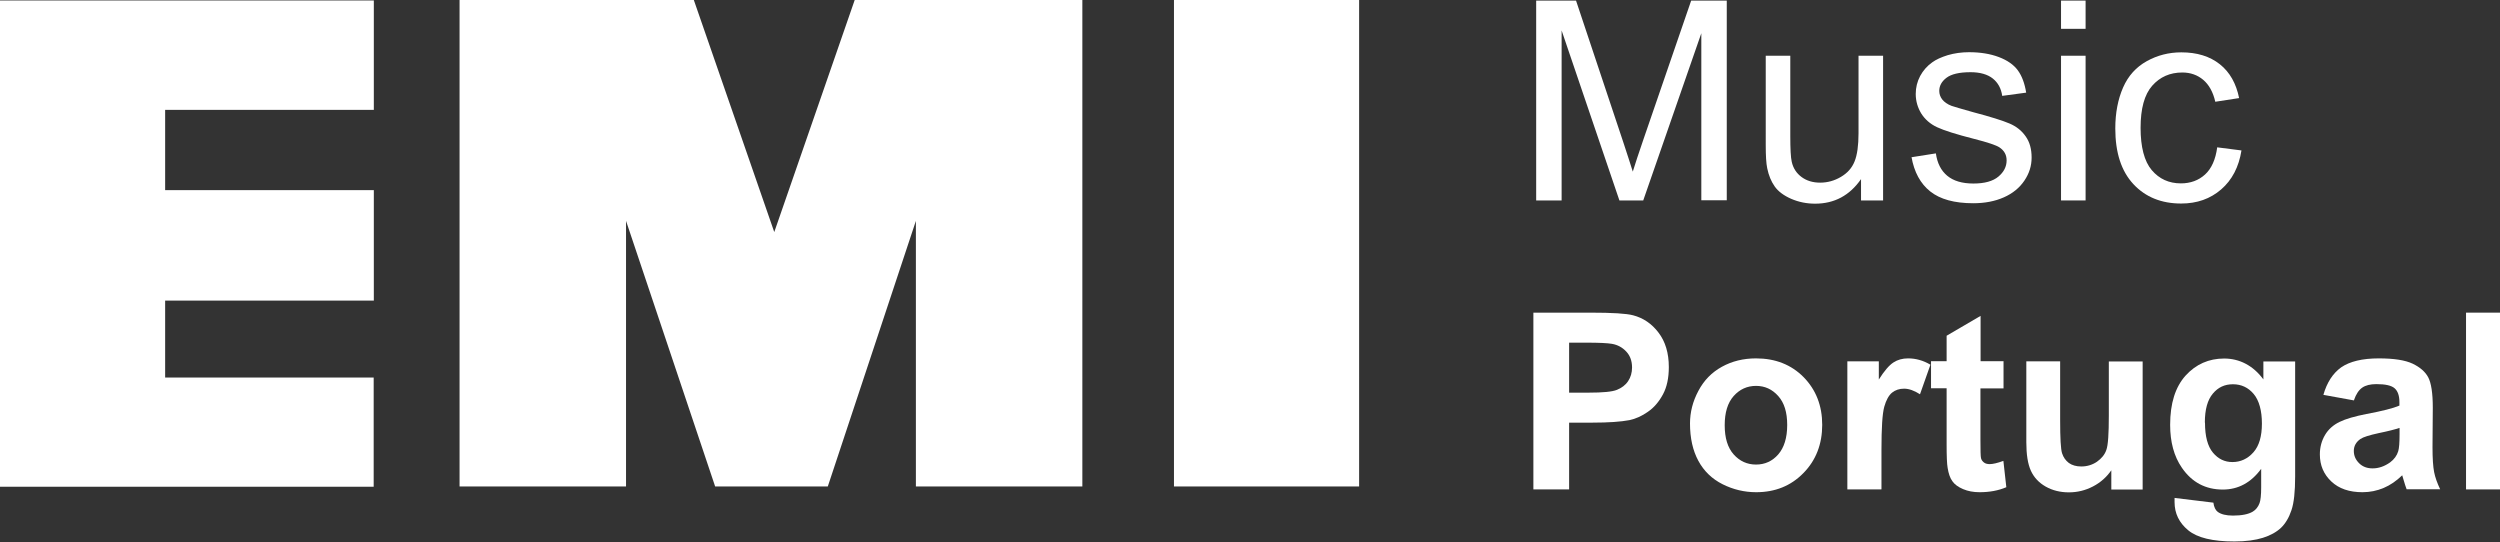 <?xml version="1.0" encoding="UTF-8"?><svg id="Layer_1" xmlns="http://www.w3.org/2000/svg" width="170" height="36.86" viewBox="0 0 170 36.86"><rect x="0" y="0" width="170" height="36.86" fill="#333333" stroke="none"/><defs><style>.cls-1{fill:#fff;}</style></defs><path class="cls-1" d="m42.57,15.02l6.06,18.06h7.66l5.99-18.06v18.06h11.32V0h-15.48l-5.47,15.78L47.18,0h-15.93v33.08h11.32V15.02m37.26,18.06h12.59V0h-12.59v33.08Zm-54.41-7.41h-14.19v-5.23h14.19v-7.51h-14.19v-5.46h14.19V.03H0v33.07h25.41v-7.43"/><g><path class="cls-1" d="m104.27,33.28v-12.02h3.89c1.48,0,2.44.06,2.89.18.69.18,1.27.57,1.73,1.18.46.6.7,1.38.7,2.34,0,.74-.13,1.36-.4,1.86-.27.5-.61.9-1.02,1.18-.41.29-.83.48-1.26.57-.58.11-1.42.17-2.52.17h-1.58v4.54h-2.43Zm2.43-9.99v3.41h1.33c.96,0,1.6-.06,1.92-.19.32-.13.58-.32.76-.59.18-.27.27-.58.27-.93,0-.44-.13-.8-.39-1.08-.26-.28-.58-.46-.98-.53-.29-.05-.87-.08-1.75-.08h-1.17Z"/><path class="cls-1" d="m114.92,28.8c0-.77.19-1.51.57-2.22.38-.72.91-1.26,1.6-1.64.69-.38,1.46-.57,2.32-.57,1.32,0,2.4.43,3.24,1.28.84.86,1.26,1.94,1.26,3.24s-.42,2.41-1.28,3.28c-.85.87-1.92,1.3-3.21,1.3-.8,0-1.56-.18-2.28-.54-.72-.36-1.27-.89-1.65-1.59s-.57-1.55-.57-2.55Zm2.36.12c0,.86.2,1.52.61,1.98s.92.69,1.52.69,1.11-.23,1.51-.69.61-1.13.61-2-.2-1.51-.61-1.97-.91-.69-1.51-.69-1.11.23-1.52.69-.61,1.12-.61,1.98Z"/><path class="cls-1" d="m127.92,33.28h-2.3v-8.71h2.14v1.24c.37-.59.7-.97.99-1.16.29-.19.62-.28,1-.28.52,0,1.03.14,1.52.43l-.71,2.01c-.39-.25-.75-.38-1.08-.38s-.59.09-.82.27c-.22.18-.4.5-.53.96-.13.47-.19,1.44-.19,2.92v2.69Z"/><path class="cls-1" d="m136.24,24.57v1.84h-1.57v3.51c0,.71.01,1.13.04,1.24.03.12.1.21.2.29s.24.11.39.11c.21,0,.52-.07.93-.22l.2,1.79c-.54.23-1.14.34-1.82.34-.42,0-.79-.07-1.12-.21-.33-.14-.58-.32-.73-.54-.16-.22-.26-.52-.32-.9-.05-.27-.07-.81-.07-1.62v-3.8h-1.06v-1.84h1.06v-1.73l2.31-1.35v3.08h1.57Z"/><path class="cls-1" d="m143.57,33.28v-1.3c-.32.46-.73.83-1.25,1.1s-1.06.4-1.64.4-1.11-.13-1.57-.39c-.46-.26-.8-.62-1.01-1.08-.21-.46-.31-1.11-.31-1.93v-5.51h2.3v4c0,1.22.04,1.97.13,2.25s.24.49.46.66c.22.16.51.24.85.24.39,0,.75-.11,1.06-.32.31-.22.53-.48.64-.8.12-.32.17-1.1.17-2.35v-3.67h2.3v8.71h-2.14Z"/><path class="cls-1" d="m147.88,33.86l2.63.32c.04.31.15.52.3.63.22.16.56.25,1.03.25.6,0,1.05-.09,1.35-.27.2-.12.36-.31.46-.58.07-.19.11-.54.11-1.06v-1.27c-.69.94-1.56,1.41-2.61,1.41-1.17,0-2.1-.49-2.78-1.48-.54-.78-.8-1.76-.8-2.92,0-1.46.35-2.57,1.05-3.35.7-.77,1.58-1.16,2.62-1.16s1.97.47,2.67,1.42v-1.22h2.16v7.81c0,1.03-.08,1.8-.25,2.3-.17.51-.41.91-.71,1.2-.31.29-.72.52-1.23.68-.51.16-1.16.25-1.94.25-1.48,0-2.52-.25-3.14-.76-.62-.51-.93-1.15-.93-1.92,0-.08,0-.17,0-.28Zm2.06-5.11c0,.92.18,1.6.54,2.03.36.43.8.64,1.32.64.56,0,1.04-.22,1.43-.66.39-.44.58-1.09.58-1.96s-.19-1.57-.56-2.01c-.37-.44-.84-.66-1.41-.66s-1.01.21-1.37.64c-.36.43-.54,1.08-.54,1.96Z"/><path class="cls-1" d="m160.08,27.23l-2.09-.38c.24-.84.64-1.46,1.21-1.87.58-.4,1.43-.61,2.56-.61,1.03,0,1.79.12,2.3.36.5.24.86.55,1.06.93.2.38.31,1.06.31,2.06l-.02,2.69c0,.77.04,1.33.11,1.69.07.36.21.75.41,1.17h-2.28c-.06-.15-.13-.38-.22-.68-.04-.14-.07-.23-.08-.27-.39.38-.81.67-1.26.86-.45.19-.93.29-1.44.29-.9,0-1.6-.24-2.12-.73-.52-.49-.78-1.1-.78-1.84,0-.49.12-.93.35-1.32s.56-.68.99-.89,1.03-.38,1.83-.54c1.08-.2,1.82-.39,2.24-.57v-.23c0-.44-.11-.76-.33-.95s-.63-.28-1.24-.28c-.41,0-.73.08-.96.24s-.42.44-.56.85Zm3.08,1.87c-.3.1-.76.22-1.4.35-.64.14-1.06.27-1.25.4-.3.21-.45.48-.45.81s.12.6.36.84c.24.24.55.35.92.35.41,0,.81-.14,1.19-.41.28-.21.46-.46.55-.76.06-.2.09-.57.09-1.12v-.46Z"/><path class="cls-1" d="m167.69,33.28v-12.02h2.31v12.02h-2.31Z"/></g><g><path class="cls-1" d="m104.46,13.63V.04h2.71l3.21,9.62c.3.9.51,1.57.65,2.01.15-.49.39-1.22.72-2.18L115,.04h2.42v13.58h-1.73V2.26l-3.95,11.37h-1.62l-3.93-11.56v11.56h-1.73Z"/><path class="cls-1" d="m126.55,13.63v-1.45c-.77,1.11-1.81,1.67-3.12,1.67-.58,0-1.12-.11-1.63-.33-.5-.22-.88-.5-1.12-.84-.24-.34-.41-.75-.51-1.24-.07-.33-.1-.85-.1-1.56V3.79h1.67v5.46c0,.87.03,1.46.1,1.76.1.44.33.78.67,1.03.34.25.76.38,1.26.38s.97-.13,1.41-.39c.44-.26.75-.6.93-1.05.18-.44.27-1.08.27-1.92V3.79h1.67v9.84h-1.49Z"/><path class="cls-1" d="m129.99,10.69l1.65-.26c.09.66.35,1.17.77,1.52.42.35,1.01.53,1.78.53s1.33-.16,1.7-.47c.37-.31.56-.68.56-1.1,0-.38-.16-.67-.49-.89-.23-.15-.8-.34-1.7-.57-1.22-.31-2.07-.58-2.54-.8-.47-.22-.83-.54-1.08-.94-.24-.4-.37-.84-.37-1.32,0-.44.1-.84.3-1.22.2-.37.47-.68.82-.93.26-.19.61-.35,1.06-.49.45-.13.93-.2,1.44-.2.77,0,1.45.11,2.03.33s1.01.52,1.29.9c.28.38.47.89.57,1.52l-1.63.22c-.07-.51-.29-.9-.64-1.18s-.86-.43-1.51-.43c-.77,0-1.31.13-1.64.38-.33.25-.49.55-.49.89,0,.22.07.41.2.58.14.18.35.33.64.44.17.06.66.2,1.47.43,1.18.31,2,.57,2.47.77.47.2.83.49,1.1.88.27.38.4.86.4,1.43s-.16,1.08-.49,1.57-.79.87-1.4,1.14c-.61.27-1.3.4-2.08.4-1.28,0-2.25-.27-2.92-.8-.67-.53-1.1-1.32-1.28-2.36Z"/><path class="cls-1" d="m140.15,1.96V.04h1.67v1.92h-1.67Zm0,11.66V3.79h1.67v9.84h-1.67Z"/><path class="cls-1" d="m150.78,10.02l1.64.21c-.18,1.13-.64,2.01-1.38,2.65-.74.64-1.64.96-2.72.96-1.35,0-2.43-.44-3.25-1.32-.82-.88-1.23-2.14-1.23-3.78,0-1.06.18-1.99.53-2.79.35-.8.89-1.39,1.61-1.79s1.5-.6,2.35-.6c1.07,0,1.94.27,2.62.81.68.54,1.11,1.31,1.31,2.3l-1.62.25c-.15-.66-.43-1.16-.82-1.49-.39-.33-.87-.5-1.42-.5-.84,0-1.52.3-2.05.9-.53.6-.79,1.56-.79,2.86s.25,2.28.76,2.88c.51.6,1.17.9,1.98.9.65,0,1.2-.2,1.64-.6.44-.4.72-1.02.83-1.85Z"/></g></svg>
